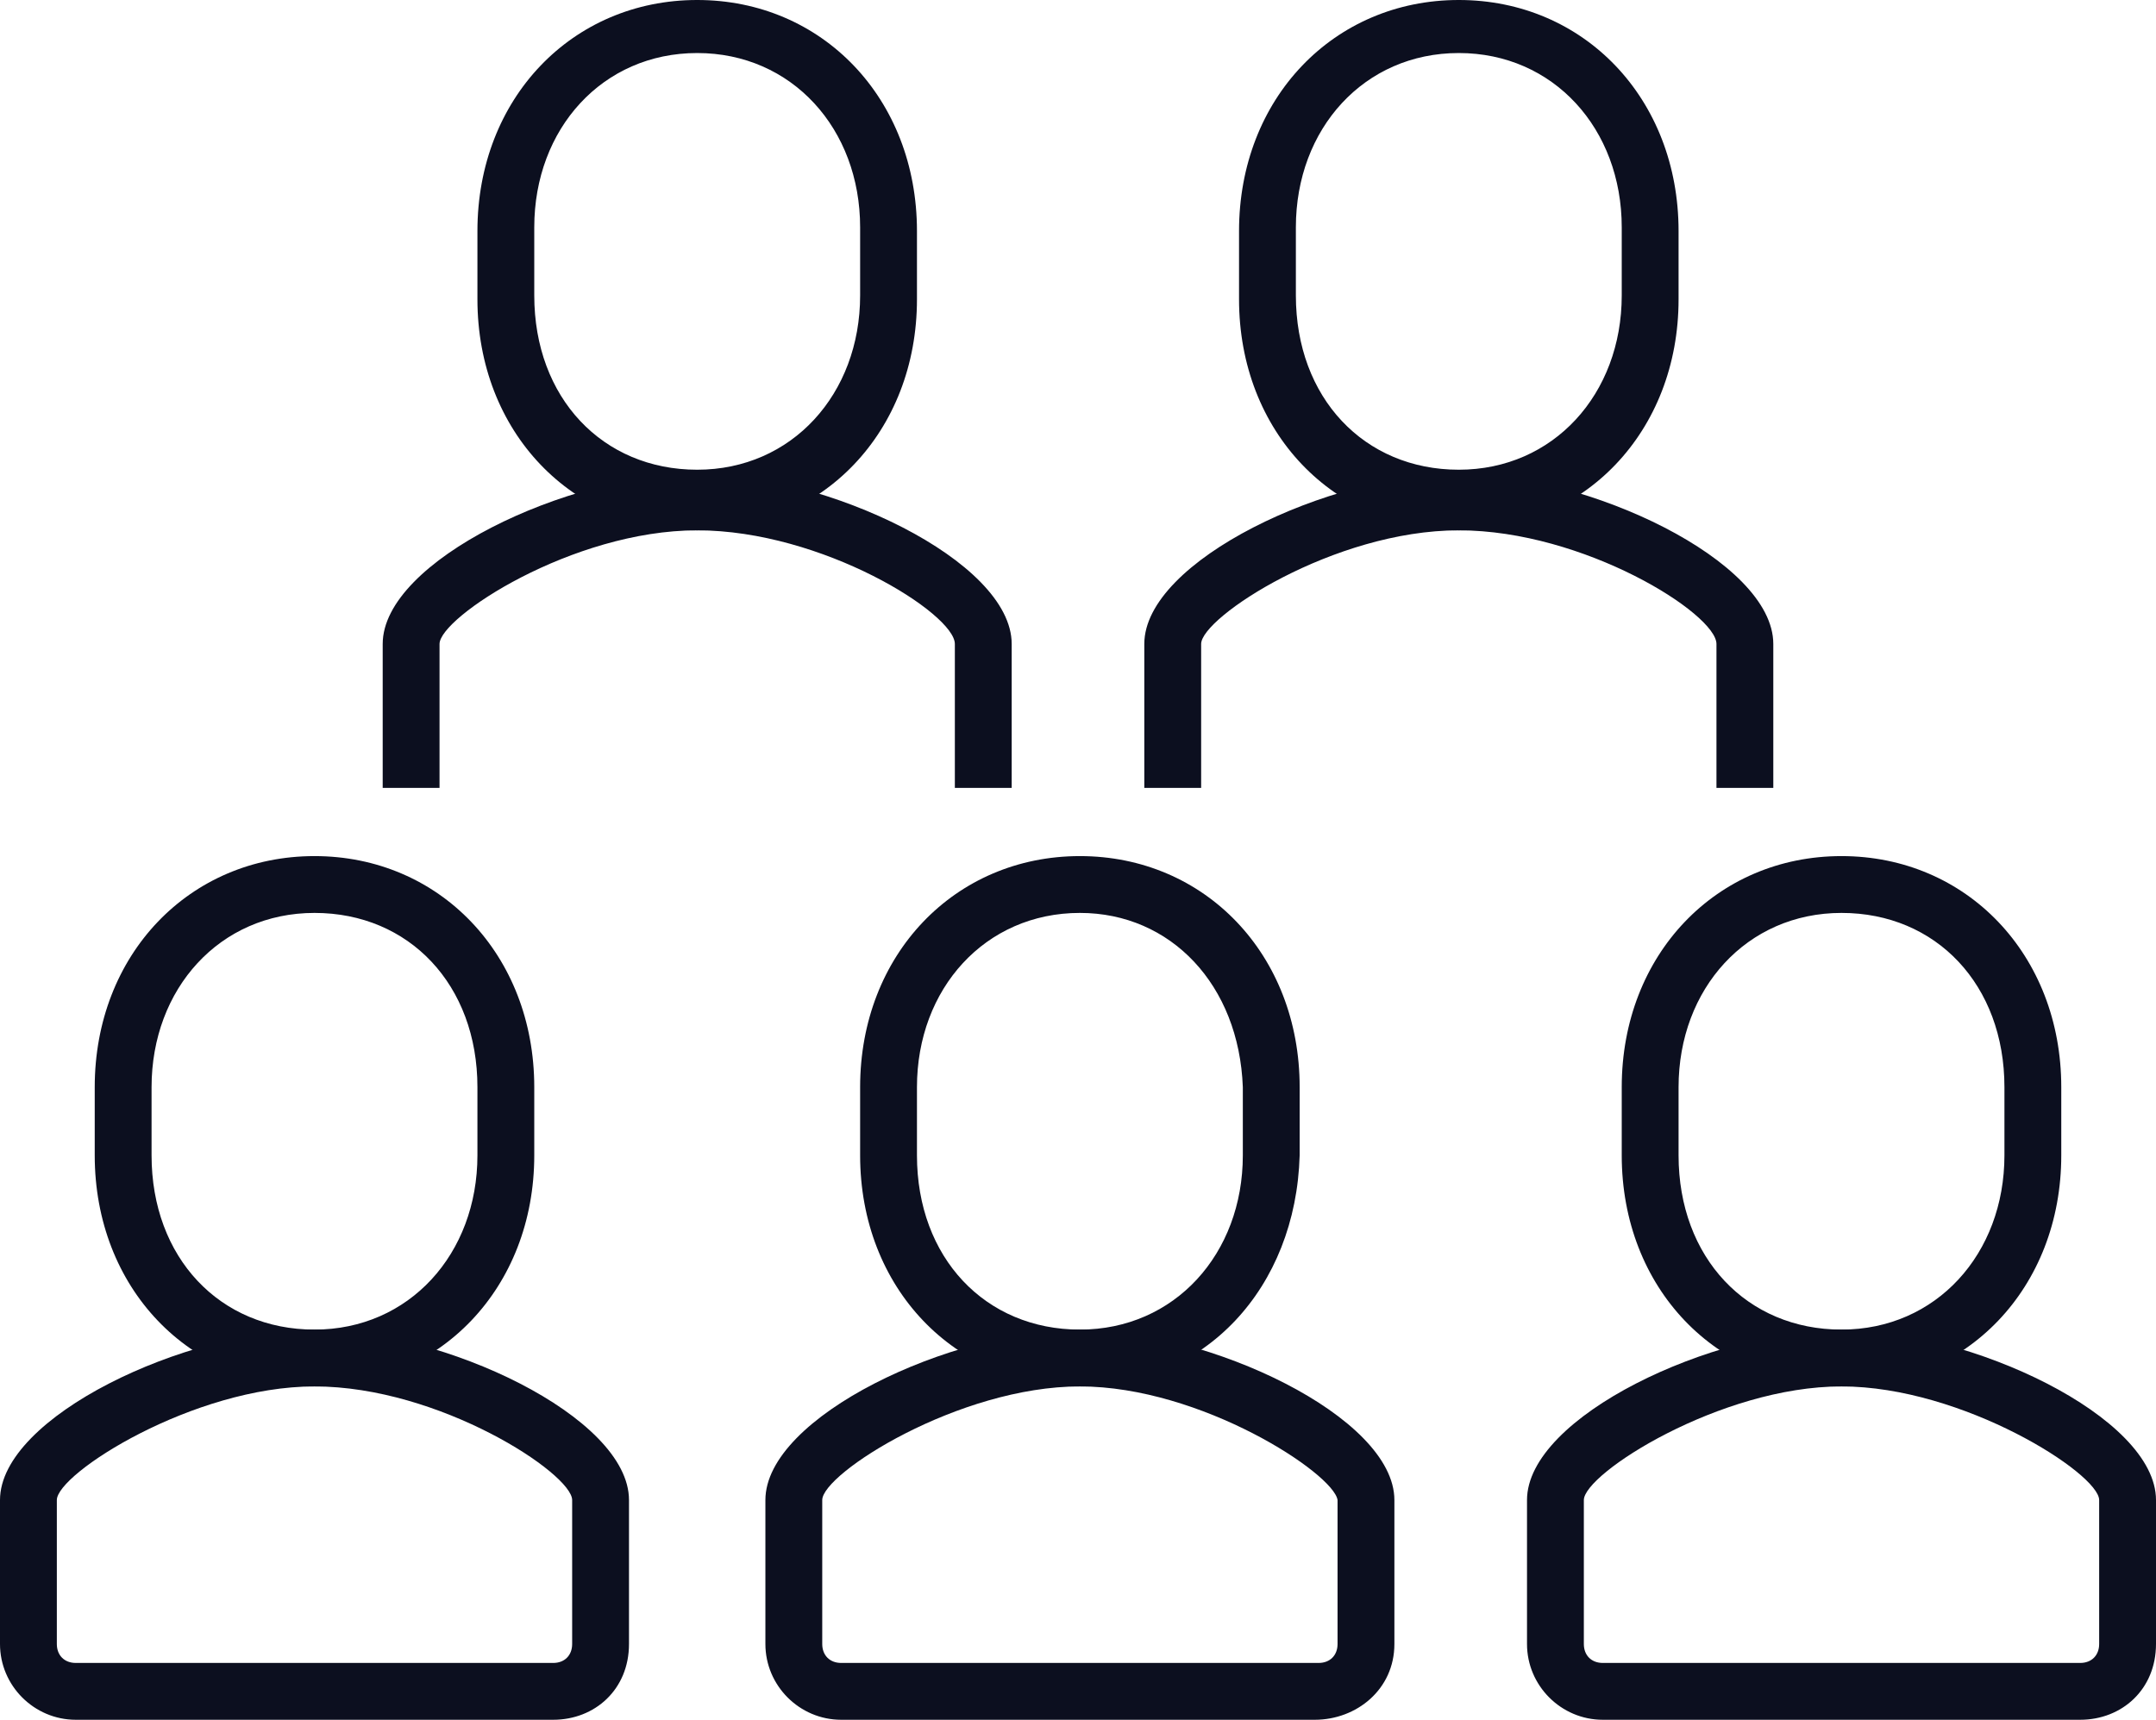 <?xml version="1.0" encoding="UTF-8"?><svg id="Capa_2" xmlns="http://www.w3.org/2000/svg" viewBox="0 0 56.9 45.4"><defs><style>.cls-1{fill:#0c0f1f;}</style></defs><g id="Capa_1-2"><g><path class="cls-1" d="M26.7,20.8h-1.5v-3.8c0-.8-3.5-3-6.8-3s-6.8,2.3-6.8,3v3.8h-1.5v-3.8c0-2.2,4.9-4.5,8.3-4.5h0c3.4,0,8.3,2.3,8.3,4.5v3.8h0Z"/><path class="cls-1" d="M18.4,14c-3.3,0-5.8-2.6-5.8-6.1v-1.8c0-3.5,2.5-6.1,5.8-6.1s5.8,2.6,5.8,6.1v1.8c0,3.5-2.5,6.1-5.8,6.1Zm0-12.6c-2.5,0-4.3,2-4.3,4.6v1.8c0,2.7,1.8,4.6,4.3,4.6s4.3-2,4.3-4.6v-1.8c0-2.6-1.8-4.6-4.3-4.6Z"/><path class="cls-1" d="M46.8,20.8h-1.5v-3.8c0-.8-3.5-3-6.8-3s-6.8,2.3-6.8,3v3.8h-1.5v-3.8c0-2.2,4.9-4.5,8.3-4.5h0c3.4,0,8.3,2.3,8.3,4.5v3.8h0Z"/><path class="cls-1" d="M38.5,14c-3.3,0-5.8-2.6-5.8-6.1v-1.8c0-3.5,2.5-6.1,5.8-6.1s5.8,2.6,5.8,6.1v1.8c0,3.5-2.5,6.1-5.8,6.1Zm0-12.6c-2.5,0-4.3,2-4.3,4.6v1.8c0,2.7,1.8,4.6,4.3,4.6s4.3-2,4.3-4.6v-1.8c0-2.6-1.8-4.6-4.3-4.6Z"/><path class="cls-1" d="M34.7,45.4h-12.5c-1.1,0-2-.9-2-2v-3.8c0-2.2,4.9-4.5,8.3-4.5h0c3.4,0,8.3,2.3,8.3,4.5v3.8c0,1.2-1,2-2.1,2Zm-6.2-8.8c-3.2,0-6.8,2.3-6.8,3v3.8c0,.3,.2,.5,.5,.5h12.6c.3,0,.5-.2,.5-.5v-3.8c-.1-.7-3.6-3-6.8-3Z"/><path class="cls-1" d="M28.5,36.6c-3.3,0-5.8-2.6-5.8-6.1v-1.8c0-3.5,2.5-6.1,5.8-6.1s5.8,2.6,5.8,6.1v1.8c-.1,3.5-2.5,6.1-5.8,6.1Zm0-12.5c-2.5,0-4.3,2-4.3,4.6v1.8c0,2.7,1.8,4.6,4.3,4.6s4.3-2,4.3-4.6v-1.8c-.1-2.7-1.9-4.6-4.3-4.6Z"/><path class="cls-1" d="M54.9,45.4h-12.6c-1.1,0-2-.9-2-2v-3.8c0-2.2,4.9-4.5,8.3-4.5h0c3.4,0,8.3,2.3,8.3,4.5v3.8c0,1.2-.9,2-2,2Zm-6.3-8.8c-3.2,0-6.8,2.3-6.8,3v3.8c0,.3,.2,.5,.5,.5h12.6c.3,0,.5-.2,.5-.5v-3.8c0-.7-3.6-3-6.8-3Z"/><path class="cls-1" d="M48.6,36.6c-3.3,0-5.8-2.6-5.8-6.1v-1.8c0-3.5,2.5-6.1,5.8-6.1s5.8,2.6,5.8,6.1v1.8c0,3.5-2.5,6.1-5.8,6.1Zm0-12.5c-2.5,0-4.3,2-4.3,4.6v1.8c0,2.7,1.8,4.6,4.3,4.6s4.3-2,4.3-4.6v-1.8c0-2.7-1.8-4.6-4.3-4.6Z"/><path class="cls-1" d="M14.6,45.4H2c-1.1,0-2-.9-2-2v-3.8c0-2.2,4.9-4.5,8.3-4.5h0c3.4,0,8.3,2.3,8.3,4.5v3.8c0,1.2-.9,2-2,2Zm-6.3-8.8c-3.2,0-6.8,2.3-6.8,3v3.8c0,.3,.2,.5,.5,.5H14.6c.3,0,.5-.2,.5-.5v-3.8c0-.7-3.5-3-6.8-3Z"/><path class="cls-1" d="M8.3,36.6c-3.3,0-5.8-2.6-5.8-6.1v-1.8c0-3.5,2.5-6.1,5.8-6.1s5.8,2.6,5.8,6.1v1.8c0,3.5-2.5,6.1-5.8,6.1Zm0-12.5c-2.5,0-4.3,2-4.3,4.6v1.8c0,2.7,1.8,4.6,4.3,4.6s4.3-2,4.3-4.6v-1.8c0-2.7-1.8-4.6-4.3-4.6Z"/></g></g></svg>